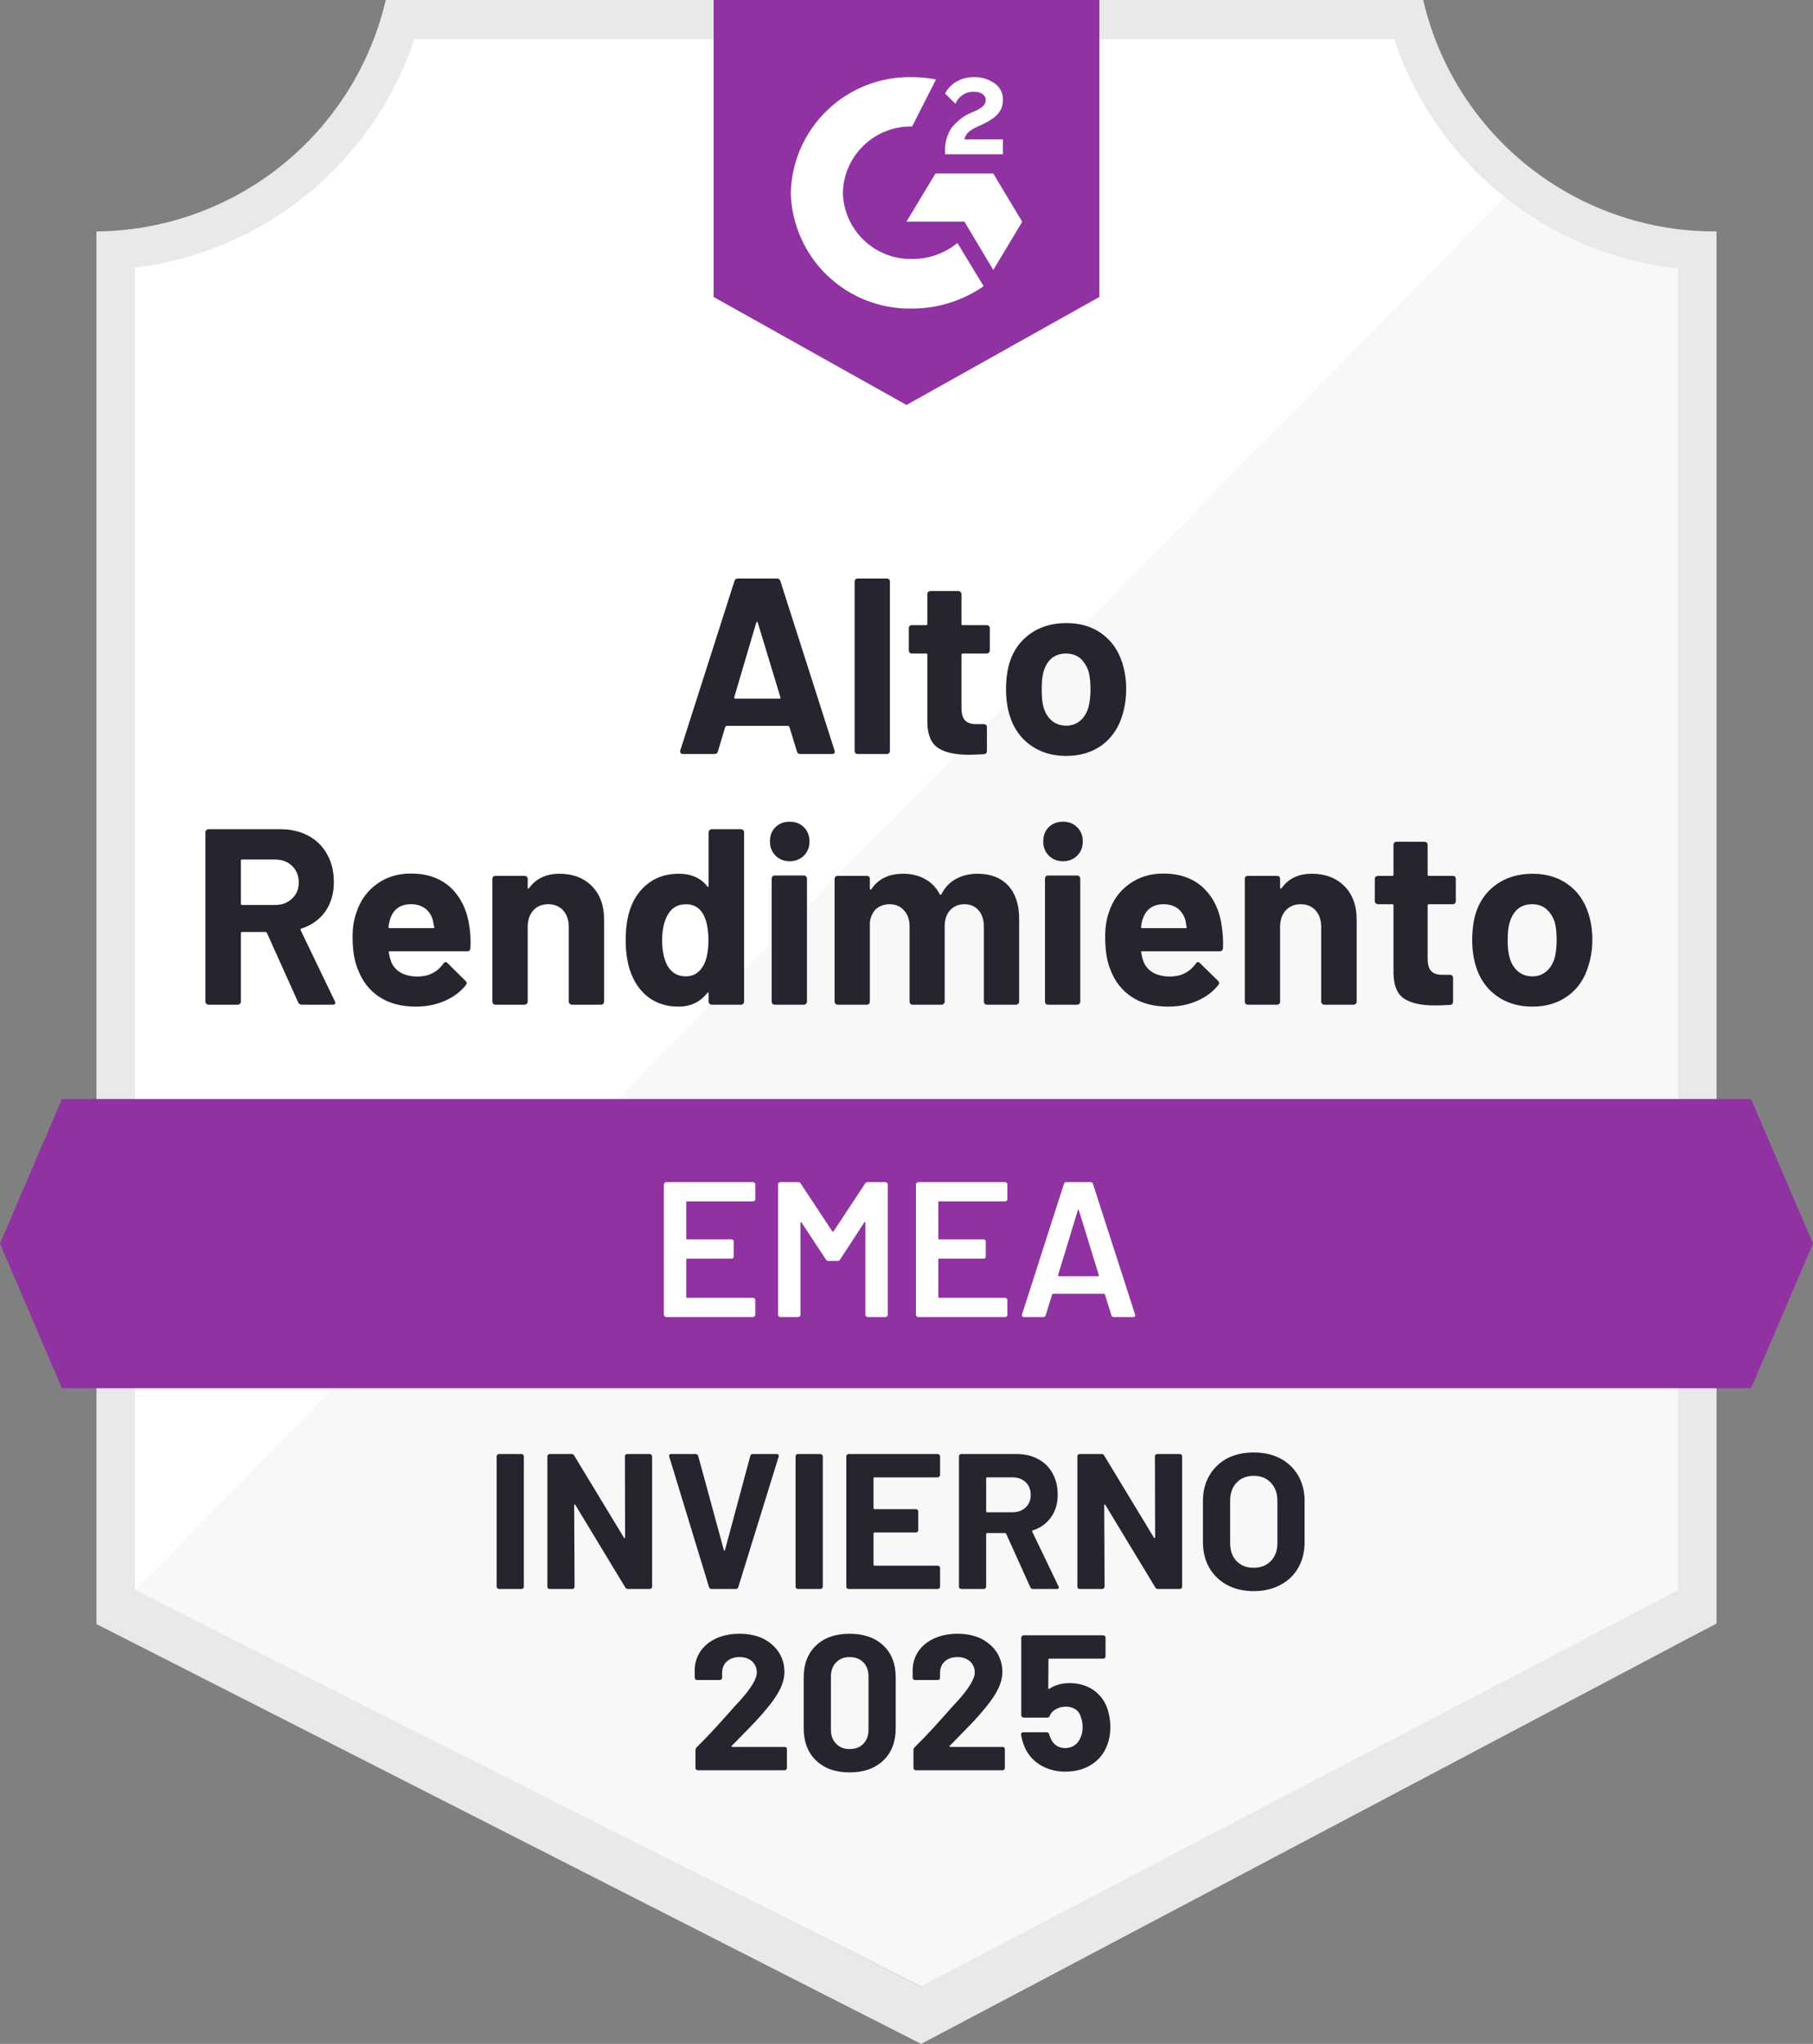 <svg xmlns="http://www.w3.org/2000/svg" id="Layer_1" data-name="Layer 1" viewBox="0 0 94 105.99"><rect x="0" y="0" width="94" height="105.99" fill="#808080" stroke="none"/><g id="container"><defs><clipPath id="clip-path"><path d="M90.79 56.99H3.21L0 64.49l3.21 7.5h87.58l3.21-7.5-3.21-7.5z" class="cls-1"/></clipPath><clipPath id="clip-path-2"><path d="M0-1.01h94v122H0z" style="fill:none"/></clipPath><clipPath id="clip-path-3"><path d="m47 21 10-5.6V0H37v15.4Zm2-13.14a2.15 2.15 0 0 1 .3-1.18 2.61 2.61 0 0 1 1.06-.84l.24-.1c.41-.2.51-.37.51-.57s-.22-.41-.57-.41a1 1 0 0 0-1 .62L49 4.85a1.49 1.49 0 0 1 .6-.62 1.72 1.72 0 0 1 .89-.23 1.77 1.77 0 0 1 1.06.31 1 1 0 0 1 .45.86c0 .58-.34.93-1 1.25l-.37.17c-.38.19-.57.35-.63.64h2V8h-3ZM51.5 9l1.5 2.5-1.5 2.5-1.5-2.51h-3L48.5 9Zm-4.21-5a6.36 6.36 0 0 1 1.24.12l-1.24 2.44A3.52 3.52 0 0 0 43.7 10a3.52 3.52 0 0 0 3.59 3.43 3.68 3.68 0 0 0 2.35-.83L51 14.84A6.5 6.5 0 0 1 47.29 16 6.16 6.16 0 0 1 41 10a6.16 6.16 0 0 1 6.29-6Z" class="cls-1"/></clipPath><style>.cls-1{fill:none;clip-rule:evenodd}.cls-7{clip-path:url(#clip-path-2)}</style></defs><path d="M47.82 103 6.63 82.45V13.88A17.67 17.67 0 0 0 21.29 2h51.34A17.69 17.69 0 0 0 87.5 13.92v68.53Z" style="fill:#fff"/><path d="M7 82.45 47.74 103 87 82.43V13.92a19.46 19.46 0 0 1-9-3.69Z" style="fill:#f7f8f7"/><path d="M89 12h-.13A15.51 15.51 0 0 1 73.79 0H20A15.53 15.53 0 0 1 5 12v72.22l1.42.72 40.14 20.44 1.2.61 1.19-.63 38.66-20.44 1.39-.73V14Zm-41.26 91L7 82.45V13.88A17.5 17.5 0 0 0 21.49 2h50.79A17.52 17.52 0 0 0 87 13.92v68.53Z" style="fill:#e9e9ea"/><g class="cls-7" style="clip-path:url(#clip-path)"><path id="banner" fill="#9132a2" d="M-5 51.99H99v25H-5z" class="cls-8"/></g><g class="cls-7" style="clip-path:url(#clip-path-3)"><path id="logo" fill="#9132a2" d="M32-5.01h30v31H32z" class="cls-10"/></g><path fill="#252530" d="M5.79 0q-.13 0-.19-.12l-1.62-3.6q-.03-.05-.08-.05H2.69q-.06 0-.06.06v3.55q0 .07-.05.11-.04.05-.11.05H.95Q.88 0 .84-.05.79-.09.79-.16v-8.78q0-.07.05-.11.04-.05.11-.05h3.72q.83 0 1.46.34t.97.96q.35.62.35 1.44 0 .89-.44 1.52t-1.24.89q-.06.02-.04.09L7.5-.18q.03.05.03.08 0 .1-.15.1H5.79Zm-3.1-7.53q-.06 0-.06.07v2.22q0 .07.06.07h1.7q.55 0 .89-.33.35-.32.35-.84t-.35-.86q-.34-.33-.89-.33h-1.7Zm11.79 3.5q.08.49.05 1.1-.01.16-.16.16h-4.02q-.08 0-.05.07.04.26.14.52.34.72 1.38.72.83-.01 1.31-.67.05-.08.12-.08.04 0 .09.05l.93.92q.07.07.07.12 0 .03-.05.11-.43.53-1.11.82-.67.29-1.48.29-1.12 0-1.89-.5-.77-.51-1.11-1.42-.28-.65-.28-1.7 0-.72.2-1.26.3-.93 1.05-1.47.74-.55 1.77-.55 1.3 0 2.09.75.78.76.95 2.02Zm-3.03-1.18q-.82 0-1.08.76-.05.17-.09.42 0 .06.07.06h2.25q.08 0 .05-.06-.07-.38-.07-.36-.11-.39-.41-.61-.29-.21-.72-.21Zm7.7-1.58q1.04 0 1.68.64.63.64.63 1.73v4.26q0 .07-.04.11-.05.05-.11.05h-1.52q-.07 0-.11-.05-.05-.04-.05-.11v-3.88q0-.52-.29-.85-.29-.32-.78-.32-.48 0-.77.32-.29.33-.29.85v3.88q0 .07-.05.11-.04.05-.11.05h-1.52q-.06 0-.11-.05-.04-.04-.04-.11v-6.37q0-.06.04-.11.05-.04.11-.04h1.52q.07 0 .11.04.05.05.05.11v.46q0 .04.02.05.03.01.04-.01.54-.76 1.59-.76Zm7.73-2.15q0-.07.05-.11.05-.05.11-.05h1.52q.07 0 .11.05.05.04.05.11v8.78q0 .07-.05.11-.04.05-.11.05h-1.52q-.06 0-.11-.05-.05-.04-.05-.11v-.43q0-.03-.02-.04-.03-.01-.05.02-.55.71-1.5.71-.91 0-1.57-.5-.65-.51-.94-1.39-.22-.68-.22-1.58 0-.92.24-1.61.29-.83.94-1.32.64-.49 1.59-.49.94 0 1.46.65.02.04.05.03.02-.01.02-.05v-2.78Zm-.27 6.91q.26-.48.26-1.31 0-.87-.28-1.37-.3-.5-.88-.5-.61 0-.92.5-.32.51-.32 1.38 0 .78.27 1.3.32.56.96.56.59 0 .91-.56Zm4.47-5.41q-.44 0-.73-.29t-.29-.73q0-.46.28-.74.29-.29.74-.29.46 0 .74.29.29.28.29.74 0 .44-.29.73t-.74.29ZM30.3 0q-.06 0-.11-.05-.04-.04-.04-.11v-6.38q0-.06.04-.11.05-.05.11-.05h1.52q.07 0 .11.05.05.05.05.11v6.38q0 .07-.05.11-.04.05-.11.05H30.3Zm10.52-6.79q1.01 0 1.59.61.57.62.57 1.72v4.3q0 .07-.05.11-.04.05-.11.05H41.3q-.06 0-.11-.05-.04-.04-.04-.11v-3.9q0-.53-.28-.84-.27-.31-.73-.31-.45 0-.74.31-.28.31-.28.83v3.91q0 .07-.05.11-.04.05-.11.05h-1.51q-.06 0-.11-.05-.04-.04-.04-.11v-3.9q0-.52-.29-.83-.28-.32-.74-.32-.42 0-.7.24-.27.25-.33.69v4.12q0 .07-.04.11-.05.05-.11.05h-1.52q-.07 0-.11-.05-.05-.04-.05-.11v-6.37q0-.06.05-.11.04-.04.11-.04h1.52q.06 0 .11.04.04.05.04.11v.51q0 .04.03.05.03.02.05-.02.53-.8 1.65-.8.65 0 1.14.28.49.27.75.78.04.07.09 0 .28-.54.77-.8t1.1-.26Zm4.43-.65q-.44 0-.73-.29t-.29-.73q0-.46.28-.74.29-.29.74-.29.46 0 .74.29.29.28.29.74 0 .44-.29.73t-.74.29ZM44.47 0q-.06 0-.11-.05-.04-.04-.04-.11v-6.38q0-.06.04-.11.05-.05.11-.05h1.52q.07 0 .11.05.05.05.05.11v6.38q0 .07-.05.11-.04.05-.11.05h-1.52Zm9.02-4.03q.08.49.06 1.1-.02.16-.17.16h-4.02q-.08 0-.05.07.04.26.14.52.34.72 1.38.72.83-.01 1.31-.67.05-.08.12-.08.04 0 .09.05l.94.92q.06.07.06.12 0 .03-.05.11-.43.53-1.11.82-.67.29-1.48.29-1.12 0-1.89-.5-.77-.51-1.11-1.42-.27-.65-.27-1.7 0-.72.19-1.26.3-.93 1.05-1.47.75-.55 1.77-.55 1.3 0 2.09.75.79.76.95 2.02Zm-3.02-1.18q-.82 0-1.08.76-.06.17-.09.42 0 .06.06.06h2.25q.08 0 .05-.06-.06-.38-.06-.36-.12-.39-.41-.61-.3-.21-.72-.21Zm7.69-1.58q1.04 0 1.68.64.64.64.64 1.73v4.26q0 .07-.05.11-.05.05-.11.05H58.8q-.07 0-.11-.05-.05-.04-.05-.11v-3.88q0-.52-.29-.85-.29-.32-.77-.32-.48 0-.78.32-.29.33-.29.85v3.88q0 .07-.04.11-.05.05-.12.05h-1.52q-.06 0-.11-.05-.04-.04-.04-.11v-6.37q0-.06.04-.11.05-.04.11-.04h1.52q.07 0 .12.04.04.05.04.11v.46q0 .04.03.05.02.01.04-.01.53-.76 1.58-.76Zm7.46 1.42q0 .07-.04.11-.05.05-.11.05h-1.25q-.06 0-.06.06v2.76q0 .43.17.63.18.21.57.21h.43q.06 0 .11.05.04.04.04.11v1.23q0 .15-.15.17-.55.03-.78.03-1.08 0-1.62-.36-.53-.36-.54-1.34v-3.49q0-.06-.07-.06h-.74q-.06 0-.11-.05-.05-.04-.05-.11v-1.16q0-.06.05-.11.05-.04.11-.04h.74q.07 0 .07-.07v-1.54q0-.07.04-.11.05-.05.11-.05H64q.06 0 .11.05.05.04.05.11v1.54q0 .07.06.07h1.25q.06 0 .11.04.04.05.04.11v1.16ZM69.59.1q-1.09 0-1.87-.57t-1.07-1.56q-.18-.61-.18-1.32 0-.77.18-1.38.3-.96 1.08-1.51t1.87-.55q1.07 0 1.82.54.76.54 1.07 1.5.21.65.21 1.37 0 .7-.19 1.31-.28 1.02-1.06 1.6-.77.57-1.86.57Zm0-1.57q.43 0 .73-.26t.43-.71q.1-.42.1-.91 0-.55-.1-.93-.15-.44-.45-.69-.29-.24-.72-.24-.45 0-.74.24-.29.25-.42.69-.11.31-.11.93 0 .58.1.91.13.45.43.71.31.26.75.26Z" transform="translate(9.86 52.1)"/><path fill="#252530" d="M6.58 0q-.13 0-.17-.13L6.02-1.4q-.03-.06-.07-.06H2.76q-.04 0-.07.06L2.31-.13Q2.28 0 2.15 0H.49Q.42 0 .38-.05.34-.09.36-.18l2.81-8.79q.04-.13.17-.13h2.04q.13 0 .17.13L8.36-.18q.01.02.01.06 0 .12-.14.12H6.58ZM3.16-2.95q-.01.08.05.08H5.5q.08 0 .05-.08L4.38-6.81q-.01-.05-.04-.05-.02.01-.04.05L3.16-2.95ZM9.56 0q-.07 0-.12-.05-.04-.04-.04-.11v-8.78q0-.07.04-.11.05-.05.12-.05h1.52q.06 0 .11.05.04.04.04.11v8.78q0 .07-.04.11-.05.05-.11.05H9.56Zm6.85-5.37q0 .07-.05.11-.04.05-.11.05H15q-.06 0-.06.06v2.76q0 .43.17.63.18.21.57.21h.43q.06 0 .11.05.04.04.04.11v1.23q0 .15-.15.17-.55.03-.78.03-1.08 0-1.61-.36-.54-.36-.55-1.34v-3.49q0-.06-.07-.06h-.74q-.06 0-.11-.05-.04-.04-.04-.11v-1.16q0-.06.04-.11.05-.04.11-.04h.74q.07 0 .07-.07v-1.54q0-.07.04-.11.05-.05.12-.05h1.45q.07 0 .11.05.05.04.05.11v1.54q0 .07.06.07h1.25q.07 0 .11.04.05.05.05.11v1.16ZM20.37.1q-1.09 0-1.87-.57t-1.07-1.56q-.18-.61-.18-1.32 0-.77.18-1.38.3-.96 1.08-1.51t1.87-.55q1.07 0 1.82.54.76.54 1.07 1.5.21.65.21 1.37 0 .7-.18 1.31-.29 1.02-1.06 1.6-.78.57-1.87.57Zm0-1.57q.43 0 .73-.26t.43-.71q.1-.42.1-.91 0-.55-.1-.93-.15-.44-.44-.69-.3-.24-.73-.24-.44 0-.74.24-.29.25-.42.69-.1.31-.1.93 0 .58.09.91.13.45.43.71.31.26.75.26Z" transform="translate(34.91 39.1)"/><path fill="#fff" d="M5.47-6.12q0 .05-.03.08Q5.4-6 5.35-6H1.94q-.05 0-.05.05v1.87q0 .05.05.05h2.29q.05 0 .09.03.03.04.03.09v.76q0 .05-.03.09-.04.03-.09.03H1.94q-.05 0-.05.05v1.93q0 .05.05.05h3.41q.05 0 .09.04.03.03.03.08v.76q0 .05-.03.08Q5.4 0 5.35 0H.85Q.8 0 .77-.04.73-.07.73-.12v-6.76q0-.05.04-.08Q.8-7 .85-7h4.5q.05 0 .09.04.03.03.03.08v.76Zm5.69-.8q.05-.08.14-.08h.92q.05 0 .08.04.04.03.04.08v6.76q0 .05-.04.08-.03.04-.08.04h-.92q-.05 0-.09-.04-.03-.03-.03-.08v-4.77q0-.03-.02-.04-.03-.01-.04.02L9.87-2.99q-.05.08-.14.08h-.46q-.09 0-.14-.08L7.87-4.9q-.01-.03-.04-.02-.02.01-.02.04v4.76q0 .05-.03.08-.04.04-.09.04h-.92q-.05 0-.09-.04-.03-.03-.03-.08v-6.76q0-.05.03-.08.04-.04.09-.04h.92q.09 0 .14.08l1.63 2.47q.02.02.04.02t.03-.02l1.63-2.47Zm7.38.8q0 .05-.03.08-.04.04-.09.04h-3.41q-.05 0-.05.05v1.87q0 .05.05.05h2.29q.05 0 .09.03.03.04.03.09v.76q0 .05-.03.09-.04.03-.09.03h-2.29q-.05 0-.05.05v1.93q0 .05.05.05h3.41q.05 0 .09.04.03.03.03.08v.76q0 .05-.03.08-.04.04-.09.04h-4.5q-.05 0-.08-.04-.04-.03-.04-.08v-6.76q0-.05.04-.08.03-.04.08-.04h4.5q.05 0 .09.04.03.03.03.08v.76ZM24.06 0q-.1 0-.13-.1l-.33-1.07q-.02-.04-.05-.04h-2.64q-.03 0-.05.04L20.53-.1q-.03.1-.13.1h-1q-.06 0-.09-.04-.03-.03-.01-.1l2.17-6.76q.03-.1.13-.1h1.25q.1 0 .13.1l2.18 6.76q.01.02.01.05 0 .09-.11.09h-1Zm-2.89-2.18q-.01.06.04.06h2.03q.06 0 .04-.06l-1.03-3.35q-.01-.04-.03-.04-.02 0-.03.04l-1.02 3.35Z" transform="translate(33.69 68.3)"/><path fill="#252530" d="M.73 0Q.68 0 .65-.04.61-.07.61-.12v-6.76q0-.05.04-.08Q.68-7 .73-7H1.9q.05 0 .09.04.03.03.03.08v6.76q0 .05-.03.08Q1.95 0 1.9 0H.73Zm6.53-6.88q0-.05.03-.08.04-.04.09-.04h1.17q.05 0 .08.04.04.03.04.08v6.76q0 .05-.04.08Q8.6 0 8.55 0H7.42q-.1 0-.14-.08L4.69-4.36q-.02-.03-.04-.02-.02 0-.02.04l.02 4.22q0 .05-.03.08-.04.04-.09.04H3.36q-.05 0-.09-.04-.03-.03-.03-.08v-6.76q0-.05.03-.08.04-.04.09-.04h1.13q.1 0 .14.08l2.58 4.26q.02.03.04.02.02 0 .02-.04l-.01-4.2ZM11.75 0q-.1 0-.13-.1L9.56-6.86l-.01-.04q0-.1.11-.1h1.26q.11 0 .14.1l1.33 4.88q.01.03.03.03.02 0 .03-.03l1.31-4.88q.03-.1.14-.1h1.23q.06 0 .09.04t.01.1L13.14-.1q-.03.1-.13.1h-1.26Zm4.48 0q-.05 0-.09-.04-.03-.03-.03-.08v-6.76q0-.05.03-.08.04-.04.09-.04h1.17q.05 0 .08.04.04.03.04.08v6.76q0 .05-.04.08-.03.04-.08.04h-1.17Zm7.37-5.91q0 .05-.04.08-.03.04-.08.04H20.2q-.05 0-.05.05v1.55q0 .05.05.05h2.15q.05 0 .08.03.04.04.04.09v.97q0 .05-.04.09-.03.03-.08.03H20.2q-.05 0-.05.05v1.62q0 .05.05.05h3.28q.05 0 .08.03.04.04.04.09v.97q0 .05-.04.08-.03.04-.08.04h-4.62q-.05 0-.09-.04-.03-.03-.03-.08v-6.76q0-.05.03-.08.04-.04.09-.04h4.62q.05 0 .08.04.04.03.04.08v.97ZM28.42 0q-.1 0-.14-.09l-1.25-2.77q-.02-.04-.06-.04h-.93q-.05 0-.05.05v2.73q0 .05-.04.08-.03.04-.08.04H24.7q-.05 0-.09-.04-.03-.03-.03-.08v-6.76q0-.05.03-.08.04-.04.09-.04h2.86q.64 0 1.12.26.49.26.75.74.27.48.27 1.11 0 .68-.34 1.16-.34.49-.95.69-.05.02-.03.07l1.36 2.83q.02.04.02.06 0 .08-.11.08h-1.23Zm-2.38-5.79q-.05 0-.05.05v1.71q0 .05.05.05h1.31q.42 0 .69-.25.26-.25.26-.65t-.26-.66q-.27-.25-.69-.25h-1.31Zm8.7-1.09q0-.05.03-.08.04-.04.09-.04h1.17q.05 0 .09.04.03.03.03.08v6.76q0 .05-.03.08-.04.04-.09.04H34.9q-.1 0-.14-.08l-2.59-4.28q-.02-.03-.04-.02-.02 0-.02.04l.02 4.22q0 .05-.04.08-.03.04-.08.04h-1.17q-.05 0-.09-.04-.03-.03-.03-.08v-6.76q0-.05.03-.08.04-.04.09-.04h1.13q.1 0 .14.08l2.58 4.26q.02.03.04.02.02 0 .02-.04l-.01-4.2ZM39.86.11q-.78 0-1.38-.32-.59-.32-.92-.89-.33-.58-.33-1.33v-2.14q0-.74.33-1.31.33-.57.92-.89.6-.31 1.38-.31.79 0 1.38.31.6.32.93.89.33.57.33 1.31v2.14q0 .75-.33 1.33-.33.58-.93.89-.59.32-1.38.32Zm0-1.21q.55 0 .89-.35.34-.35.34-.93v-2.2q0-.58-.34-.93-.33-.36-.89-.36-.55 0-.89.36-.33.35-.33.93v2.2q0 .58.33.93.34.35.89.35Z" transform="translate(25.14 82.4)"/><path fill="#252530" d="M2.33-1.27q-.02.02-.01.04t.04.02h2.71q.05 0 .09.03.03.04.03.09v.97q0 .05-.03.08-.04.04-.09.04H.57Q.52 0 .48-.04.45-.07.45-.12v-.92q0-.09.06-.15.49-.48 1-1.04.51-.57.64-.71.28-.33.57-.63.91-1.01.91-1.5 0-.35-.25-.58-.25-.22-.65-.22t-.65.22q-.25.23-.25.6v.25q0 .05-.04.09-.03.03-.08.03H.53q-.05 0-.08-.03-.04-.04-.04-.09v-.47q.03-.54.34-.96.31-.41.82-.63.52-.22 1.16-.22.71 0 1.24.26.52.27.81.72.28.45.28 1 0 .42-.21.86t-.63.95q-.31.39-.67.77-.36.38-1.07 1.1l-.15.15ZM8.44.11q-1.1 0-1.74-.62-.64-.61-.64-1.67v-2.64q0-1.04.64-1.65.64-.61 1.74-.61t1.75.61q.64.61.64 1.65v2.64q0 1.06-.64 1.67-.65.62-1.75.62Zm0-1.21q.45 0 .72-.28.26-.27.26-.73v-2.75q0-.46-.26-.73-.27-.28-.72-.28-.44 0-.7.28-.27.27-.27.73v2.75q0 .46.27.73.26.28.7.28Zm5.19-.17q-.02.02-.01.04t.04.02h2.71q.05 0 .09.03.03.04.03.09v.97q0 .05-.03.08-.04.04-.09.04h-4.5q-.05 0-.08-.04-.04-.03-.04-.08v-.92q0-.09.06-.15.49-.48 1-1.04.51-.57.64-.71.28-.33.57-.63.91-1.01.91-1.5 0-.35-.25-.58-.25-.22-.65-.22t-.65.22q-.25.23-.25.6v.25q0 .05-.03.09-.04.03-.09.03h-1.18q-.05 0-.08-.03-.04-.04-.04-.09v-.47q.03-.54.34-.96.31-.41.83-.63.51-.22 1.15-.22.71 0 1.24.26.52.27.81.72.28.45.28 1 0 .42-.21.86t-.63.95q-.31.39-.67.77-.36.38-1.07 1.1l-.15.15Zm8.18-1.92q.15.49.15.95 0 .51-.16.92-.23.64-.81 1.02-.58.37-1.36.37-.76 0-1.33-.36-.58-.37-.82-1-.1-.26-.15-.55v-.02q0-.11.12-.11h1.21q.1 0 .13.11.01.06.03.1.02.04.03.07.1.26.3.4.2.14.47.14.28 0 .49-.15.21-.15.31-.42.1-.2.1-.52 0-.29-.09-.52-.07-.26-.28-.4-.21-.14-.49-.14t-.52.13q-.24.13-.32.34-.03.1-.13.1h-1.23q-.05 0-.08-.04-.04-.03-.04-.08v-4.03q0-.05.04-.08.03-.04.08-.04h4.13q.05 0 .09.04.03.03.03.08v.97q0 .05-.03.08-.04.04-.09.04H18.8q-.05 0-.05.05l-.01 1.48q0 .07.06.03.45-.29 1.04-.29.7 0 1.23.35.52.36.74.98Z" transform="translate(35.61 91.8)"/></g></svg>

